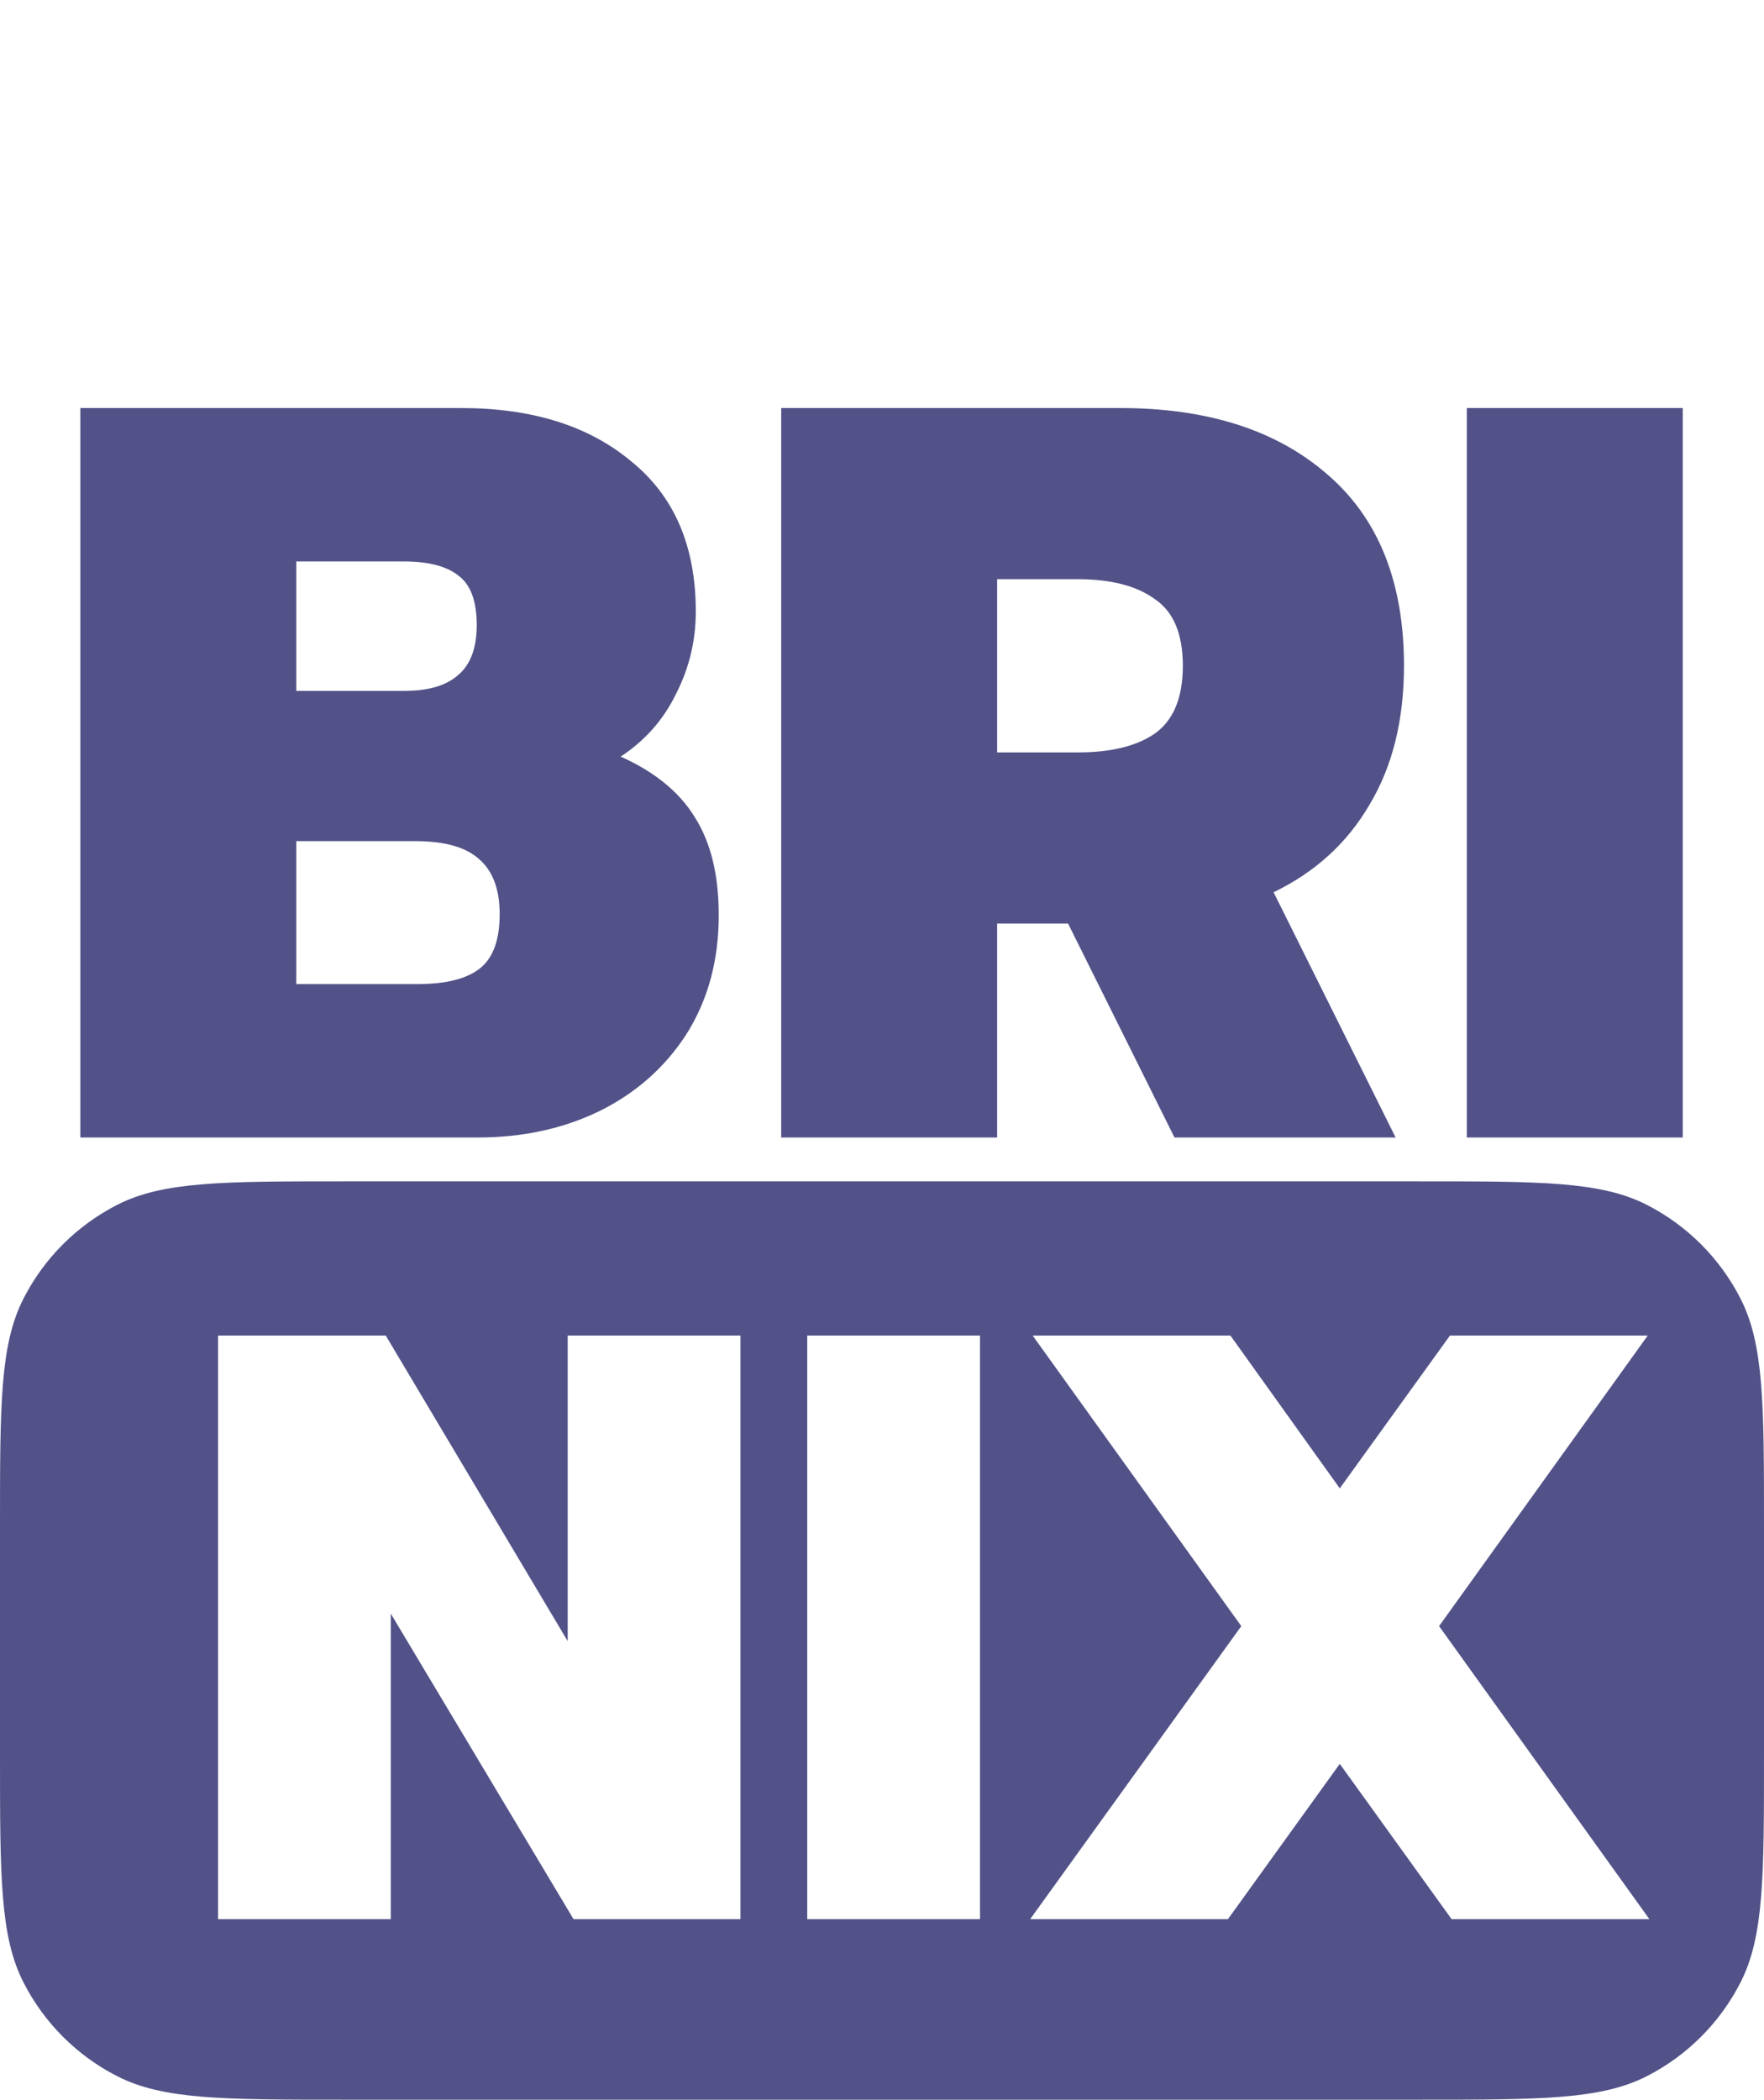 <svg width="1691" height="2012" viewBox="0 0 1691 2012" fill="none" xmlns="http://www.w3.org/2000/svg">
<path d="M77 391H442C510 391 564.333 408 605 442C646.333 475.333 667 523.333 667 586C667 614 660.667 640.333 648 665C636 689.667 618.333 709.667 595 725C627.667 739.667 651.333 759 666 783C681.333 807 689 838.333 689 877C689 920.333 678.667 958.333 658 991C637.333 1023 609.333 1047.67 574 1065C539.333 1081.67 500.667 1090 458 1090H77V391ZM388 662C410.667 662 427.667 657 439 647C451 637 457 621 457 599C457 576.333 451.333 560.667 440 552C428.667 542.667 411 538 387 538H284V662H388ZM400 943C427.333 943 447.333 938 460 928C472.667 918 479 900.667 479 876C479 852 472.333 834.333 459 823C446.333 811.667 426 806 398 806H284V943H400ZM748.875 391H1073.88C1157.88 391 1224.21 412.333 1272.88 455C1321.54 497 1345.88 558 1345.88 638C1345.88 690 1334.88 734.333 1312.88 771C1291.54 807.667 1260.88 835.667 1220.88 855L1337.88 1090H1125.88L1023.88 885H955.875V1090H748.875V391ZM1032.88 721C1064.88 721 1089.54 715 1106.88 703C1124.88 690.333 1133.88 668.667 1133.88 638C1133.88 607.333 1124.88 586 1106.88 574C1089.54 561.333 1064.88 555 1032.88 555H955.875V721H1032.88ZM1406.1 391H1613.1V1090H1406.1V391Z" fill="#525289"/>
<path fill-rule="evenodd" clip-rule="evenodd" d="M22.453 1244.48C0 1288.54 0 1346.23 0 1461.6V1682.4C0 1797.77 0 1855.46 22.453 1899.52C42.203 1938.28 73.717 1969.8 112.478 1989.55C156.544 2012 214.229 2012 329.6 2012H1361.4C1476.77 2012 1534.46 2012 1578.52 1989.55C1617.28 1969.8 1648.8 1938.28 1668.55 1899.52C1691 1855.46 1691 1797.77 1691 1682.4V1461.6C1691 1346.23 1691 1288.54 1668.55 1244.48C1648.8 1205.72 1617.28 1174.2 1578.52 1154.45C1534.46 1132 1476.77 1132 1361.4 1132H329.6C214.229 1132 156.544 1132 112.478 1154.45C73.717 1174.2 42.203 1205.72 22.453 1244.48ZM369.8 1279.8H209V1839H374.6V1546.2L549.8 1839H709.8V1279.8H544.2V1572.6L369.8 1279.8ZM939.444 1279.8H773.844V1839H939.444V1279.8ZM989.931 1279.8L1189.93 1558.2L987.531 1839H1177.13L1284.33 1690.2L1391.53 1839H1581.13L1379.53 1558.2L1579.53 1279.8H1389.93L1284.33 1426.2L1179.53 1279.8H989.931Z" fill="#525289"/>
</svg>
